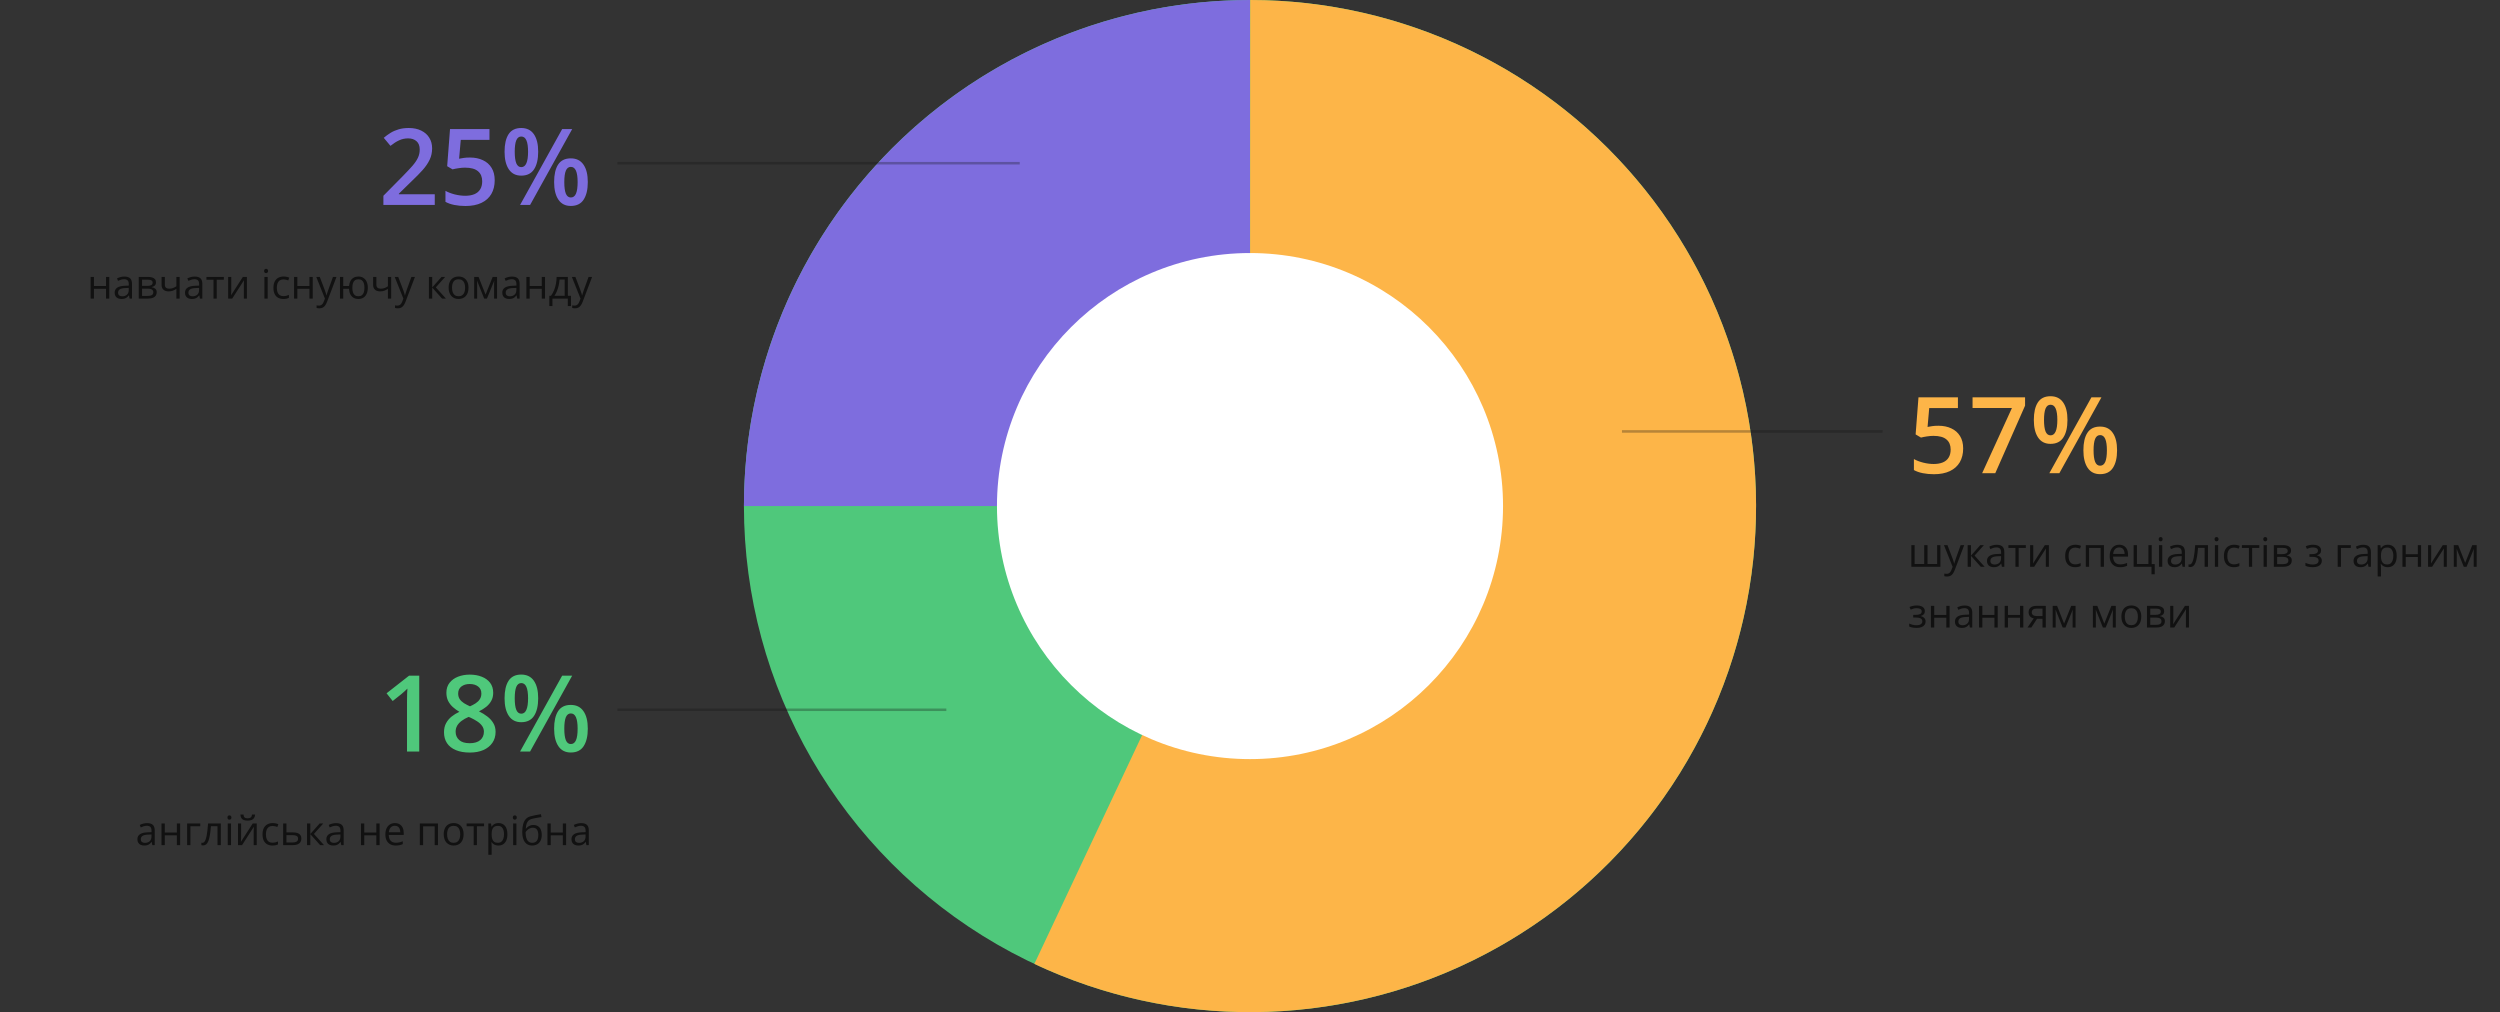 <svg width="988" height="400" viewBox="0 0 988 400" fill="none" xmlns="http://www.w3.org/2000/svg">
<rect x="0" y="0" width="988" height="400" fill="#333333" stroke="none"/>
<path d="M37.125 109.438V113.031H41.898V109.438H43.195V118H41.898V114.133H37.125V118H35.82V109.438H37.125ZM49.148 109.297C50.169 109.297 50.927 109.526 51.422 109.984C51.917 110.443 52.164 111.174 52.164 112.18V118H51.219L50.969 116.734H50.906C50.667 117.047 50.417 117.31 50.156 117.523C49.896 117.732 49.594 117.891 49.25 118C48.911 118.104 48.495 118.156 48 118.156C47.479 118.156 47.016 118.065 46.609 117.883C46.208 117.701 45.891 117.424 45.656 117.055C45.427 116.685 45.312 116.216 45.312 115.648C45.312 114.794 45.651 114.138 46.328 113.68C47.005 113.221 48.036 112.971 49.422 112.93L50.898 112.867V112.344C50.898 111.604 50.74 111.086 50.422 110.789C50.104 110.492 49.656 110.344 49.078 110.344C48.63 110.344 48.203 110.409 47.797 110.539C47.391 110.669 47.005 110.823 46.641 111L46.242 110.016C46.628 109.818 47.07 109.648 47.57 109.508C48.07 109.367 48.596 109.297 49.148 109.297ZM50.883 113.781L49.578 113.836C48.51 113.878 47.758 114.052 47.32 114.359C46.883 114.667 46.664 115.102 46.664 115.664C46.664 116.154 46.812 116.516 47.109 116.75C47.406 116.984 47.8 117.102 48.289 117.102C49.05 117.102 49.672 116.891 50.156 116.469C50.641 116.047 50.883 115.414 50.883 114.57V113.781ZM61.641 111.586C61.641 112.122 61.484 112.542 61.172 112.844C60.859 113.141 60.456 113.341 59.961 113.445V113.508C60.497 113.581 60.958 113.773 61.344 114.086C61.734 114.393 61.93 114.865 61.93 115.5C61.93 115.99 61.812 116.422 61.578 116.797C61.344 117.172 60.977 117.466 60.477 117.68C59.977 117.893 59.325 118 58.523 118H54.836V109.438H58.492C59.107 109.438 59.648 109.508 60.117 109.648C60.591 109.784 60.964 110.008 61.234 110.32C61.505 110.633 61.641 111.055 61.641 111.586ZM60.578 115.5C60.578 114.995 60.385 114.63 60 114.406C59.62 114.182 59.065 114.07 58.336 114.07H56.141V116.945H58.367C59.086 116.945 59.633 116.836 60.008 116.617C60.388 116.393 60.578 116.021 60.578 115.5ZM60.32 111.734C60.32 111.328 60.172 111.026 59.875 110.828C59.578 110.625 59.091 110.523 58.414 110.523H56.141V112.984H58.188C58.891 112.984 59.422 112.883 59.781 112.68C60.141 112.477 60.32 112.161 60.32 111.734ZM65.156 109.438V112.516C65.156 113.052 65.302 113.448 65.594 113.703C65.891 113.958 66.32 114.086 66.883 114.086C67.424 114.086 67.917 114.003 68.359 113.836C68.802 113.669 69.25 113.443 69.703 113.156V109.438H71V118H69.703V114.164C69.224 114.471 68.753 114.714 68.289 114.891C67.826 115.068 67.271 115.156 66.625 115.156C65.745 115.156 65.062 114.927 64.578 114.469C64.099 114.01 63.859 113.391 63.859 112.609V109.438H65.156ZM76.945 109.297C77.966 109.297 78.724 109.526 79.219 109.984C79.713 110.443 79.961 111.174 79.961 112.18V118H79.016L78.766 116.734H78.703C78.463 117.047 78.213 117.31 77.953 117.523C77.693 117.732 77.391 117.891 77.047 118C76.708 118.104 76.292 118.156 75.797 118.156C75.276 118.156 74.812 118.065 74.406 117.883C74.005 117.701 73.688 117.424 73.453 117.055C73.224 116.685 73.109 116.216 73.109 115.648C73.109 114.794 73.448 114.138 74.125 113.68C74.802 113.221 75.833 112.971 77.219 112.93L78.695 112.867V112.344C78.695 111.604 78.537 111.086 78.219 110.789C77.901 110.492 77.453 110.344 76.875 110.344C76.427 110.344 76 110.409 75.594 110.539C75.188 110.669 74.802 110.823 74.438 111L74.039 110.016C74.424 109.818 74.867 109.648 75.367 109.508C75.867 109.367 76.393 109.297 76.945 109.297ZM78.68 113.781L77.375 113.836C76.307 113.878 75.555 114.052 75.117 114.359C74.68 114.667 74.461 115.102 74.461 115.664C74.461 116.154 74.609 116.516 74.906 116.75C75.203 116.984 75.596 117.102 76.086 117.102C76.846 117.102 77.469 116.891 77.953 116.469C78.438 116.047 78.68 115.414 78.68 114.57V113.781ZM88.469 110.539H85.648V118H84.367V110.539H81.586V109.438H88.469V110.539ZM91.398 109.438V114.82C91.398 114.924 91.396 115.06 91.391 115.227C91.385 115.388 91.378 115.562 91.367 115.75C91.357 115.932 91.346 116.109 91.336 116.281C91.331 116.448 91.323 116.586 91.312 116.695L95.984 109.438H97.578V118H96.367V112.75C96.367 112.583 96.37 112.37 96.375 112.109C96.38 111.849 96.388 111.594 96.398 111.344C96.409 111.089 96.417 110.891 96.422 110.75L91.766 118H90.164V109.438H91.398ZM105.789 109.438V118H104.492V109.438H105.789ZM105.156 106.234C105.37 106.234 105.552 106.305 105.703 106.445C105.859 106.581 105.938 106.794 105.938 107.086C105.938 107.372 105.859 107.586 105.703 107.727C105.552 107.867 105.37 107.938 105.156 107.938C104.932 107.938 104.745 107.867 104.594 107.727C104.448 107.586 104.375 107.372 104.375 107.086C104.375 106.794 104.448 106.581 104.594 106.445C104.745 106.305 104.932 106.234 105.156 106.234ZM111.969 118.156C111.198 118.156 110.518 117.997 109.93 117.68C109.341 117.362 108.883 116.878 108.555 116.227C108.227 115.576 108.062 114.755 108.062 113.766C108.062 112.729 108.234 111.883 108.578 111.227C108.927 110.565 109.406 110.076 110.016 109.758C110.625 109.44 111.318 109.281 112.094 109.281C112.521 109.281 112.932 109.326 113.328 109.414C113.729 109.497 114.057 109.604 114.312 109.734L113.922 110.82C113.661 110.716 113.359 110.622 113.016 110.539C112.677 110.456 112.359 110.414 112.062 110.414C111.469 110.414 110.974 110.542 110.578 110.797C110.188 111.052 109.893 111.427 109.695 111.922C109.503 112.417 109.406 113.026 109.406 113.75C109.406 114.443 109.5 115.034 109.688 115.523C109.88 116.013 110.164 116.388 110.539 116.648C110.919 116.904 111.393 117.031 111.961 117.031C112.414 117.031 112.823 116.984 113.188 116.891C113.552 116.792 113.883 116.677 114.18 116.547V117.703C113.893 117.849 113.573 117.961 113.219 118.039C112.87 118.117 112.453 118.156 111.969 118.156ZM117.516 109.438V113.031H122.289V109.438H123.586V118H122.289V114.133H117.516V118H116.211V109.438H117.516ZM124.984 109.438H126.375L128.266 114.406C128.375 114.698 128.477 114.979 128.57 115.25C128.664 115.516 128.747 115.771 128.82 116.016C128.893 116.26 128.951 116.497 128.992 116.727H129.047C129.12 116.466 129.224 116.125 129.359 115.703C129.495 115.276 129.641 114.841 129.797 114.398L131.586 109.438H132.984L129.258 119.258C129.06 119.784 128.828 120.242 128.562 120.633C128.302 121.023 127.984 121.323 127.609 121.531C127.234 121.745 126.781 121.852 126.25 121.852C126.005 121.852 125.789 121.836 125.602 121.805C125.414 121.779 125.253 121.747 125.117 121.711V120.672C125.232 120.698 125.37 120.721 125.531 120.742C125.698 120.763 125.87 120.773 126.047 120.773C126.37 120.773 126.648 120.711 126.883 120.586C127.122 120.466 127.328 120.289 127.5 120.055C127.672 119.82 127.82 119.542 127.945 119.219L128.414 118.016L124.984 109.438ZM145.359 113.703C145.359 114.635 145.208 115.435 144.906 116.102C144.609 116.768 144.182 117.279 143.625 117.633C143.068 117.982 142.401 118.156 141.625 118.156C140.901 118.156 140.268 118 139.727 117.688C139.19 117.375 138.766 116.919 138.453 116.32C138.146 115.721 137.969 114.992 137.922 114.133H135.648V118H134.352V109.438H135.648V113.031H137.938C138.01 112.24 138.203 111.565 138.516 111.008C138.828 110.451 139.25 110.023 139.781 109.727C140.312 109.43 140.938 109.281 141.656 109.281C142.406 109.281 143.057 109.458 143.609 109.812C144.167 110.161 144.596 110.667 144.898 111.328C145.206 111.984 145.359 112.776 145.359 113.703ZM139.25 113.703C139.25 114.422 139.331 115.034 139.492 115.539C139.659 116.039 139.917 116.422 140.266 116.688C140.62 116.948 141.078 117.078 141.641 117.078C142.198 117.078 142.651 116.948 143 116.688C143.354 116.427 143.612 116.047 143.773 115.547C143.94 115.042 144.023 114.427 144.023 113.703C144.023 112.99 143.94 112.385 143.773 111.891C143.607 111.396 143.349 111.021 143 110.766C142.651 110.505 142.198 110.375 141.641 110.375C141.083 110.375 140.628 110.505 140.273 110.766C139.924 111.021 139.667 111.396 139.5 111.891C139.333 112.385 139.25 112.99 139.25 113.703ZM148.75 109.438V112.516C148.75 113.052 148.896 113.448 149.188 113.703C149.484 113.958 149.914 114.086 150.477 114.086C151.018 114.086 151.51 114.003 151.953 113.836C152.396 113.669 152.844 113.443 153.297 113.156V109.438H154.594V118H153.297V114.164C152.818 114.471 152.346 114.714 151.883 114.891C151.419 115.068 150.865 115.156 150.219 115.156C149.339 115.156 148.656 114.927 148.172 114.469C147.693 114.01 147.453 113.391 147.453 112.609V109.438H148.75ZM155.984 109.438H157.375L159.266 114.406C159.375 114.698 159.477 114.979 159.57 115.25C159.664 115.516 159.747 115.771 159.82 116.016C159.893 116.26 159.951 116.497 159.992 116.727H160.047C160.12 116.466 160.224 116.125 160.359 115.703C160.495 115.276 160.641 114.841 160.797 114.398L162.586 109.438H163.984L160.258 119.258C160.06 119.784 159.828 120.242 159.562 120.633C159.302 121.023 158.984 121.323 158.609 121.531C158.234 121.745 157.781 121.852 157.25 121.852C157.005 121.852 156.789 121.836 156.602 121.805C156.414 121.779 156.253 121.747 156.117 121.711V120.672C156.232 120.698 156.37 120.721 156.531 120.742C156.698 120.763 156.87 120.773 157.047 120.773C157.37 120.773 157.648 120.711 157.883 120.586C158.122 120.466 158.328 120.289 158.5 120.055C158.672 119.82 158.82 119.542 158.945 119.219L159.414 118.016L155.984 109.438ZM174.5 109.438H175.93L172.234 113.57L176.227 118H174.703L170.812 113.656V118H169.508V109.438H170.812V113.594L174.5 109.438ZM185.156 113.703C185.156 114.406 185.065 115.034 184.883 115.586C184.701 116.138 184.438 116.604 184.094 116.984C183.75 117.365 183.333 117.656 182.844 117.859C182.359 118.057 181.81 118.156 181.195 118.156C180.622 118.156 180.096 118.057 179.617 117.859C179.143 117.656 178.732 117.365 178.383 116.984C178.039 116.604 177.771 116.138 177.578 115.586C177.391 115.034 177.297 114.406 177.297 113.703C177.297 112.766 177.456 111.969 177.773 111.312C178.091 110.651 178.544 110.148 179.133 109.805C179.727 109.456 180.432 109.281 181.25 109.281C182.031 109.281 182.714 109.456 183.297 109.805C183.885 110.154 184.341 110.659 184.664 111.32C184.992 111.977 185.156 112.771 185.156 113.703ZM178.641 113.703C178.641 114.391 178.732 114.987 178.914 115.492C179.096 115.997 179.378 116.388 179.758 116.664C180.138 116.94 180.628 117.078 181.227 117.078C181.82 117.078 182.307 116.94 182.688 116.664C183.073 116.388 183.357 115.997 183.539 115.492C183.721 114.987 183.812 114.391 183.812 113.703C183.812 113.021 183.721 112.432 183.539 111.938C183.357 111.438 183.076 111.052 182.695 110.781C182.315 110.51 181.823 110.375 181.219 110.375C180.328 110.375 179.674 110.669 179.258 111.258C178.846 111.846 178.641 112.661 178.641 113.703ZM196.438 109.438V118H195.266V112.422C195.266 112.193 195.271 111.961 195.281 111.727C195.297 111.487 195.315 111.247 195.336 111.008H195.289L192.445 118H191.344L188.57 111.008H188.523C188.539 111.247 188.549 111.487 188.555 111.727C188.565 111.961 188.57 112.208 188.57 112.469V118H187.391V109.438H189.133L191.898 116.438L194.703 109.438H196.438ZM202.336 109.297C203.357 109.297 204.115 109.526 204.609 109.984C205.104 110.443 205.352 111.174 205.352 112.18V118H204.406L204.156 116.734H204.094C203.854 117.047 203.604 117.31 203.344 117.523C203.083 117.732 202.781 117.891 202.438 118C202.099 118.104 201.682 118.156 201.188 118.156C200.667 118.156 200.203 118.065 199.797 117.883C199.396 117.701 199.078 117.424 198.844 117.055C198.615 116.685 198.5 116.216 198.5 115.648C198.5 114.794 198.839 114.138 199.516 113.68C200.193 113.221 201.224 112.971 202.609 112.93L204.086 112.867V112.344C204.086 111.604 203.927 111.086 203.609 110.789C203.292 110.492 202.844 110.344 202.266 110.344C201.818 110.344 201.391 110.409 200.984 110.539C200.578 110.669 200.193 110.823 199.828 111L199.43 110.016C199.815 109.818 200.258 109.648 200.758 109.508C201.258 109.367 201.784 109.297 202.336 109.297ZM204.07 113.781L202.766 113.836C201.698 113.878 200.945 114.052 200.508 114.359C200.07 114.667 199.852 115.102 199.852 115.664C199.852 116.154 200 116.516 200.297 116.75C200.594 116.984 200.987 117.102 201.477 117.102C202.237 117.102 202.859 116.891 203.344 116.469C203.828 116.047 204.07 115.414 204.07 114.57V113.781ZM209.328 109.438V113.031H214.102V109.438H215.398V118H214.102V114.133H209.328V118H208.023V109.438H209.328ZM224.422 109.438V116.898H225.648V120.961H224.391V118H218.328V120.961H217.086V116.898H217.758C218.247 116.221 218.654 115.479 218.977 114.672C219.299 113.865 219.544 113.018 219.711 112.133C219.878 111.242 219.966 110.344 219.977 109.438H224.422ZM223.164 110.469H221.133C221.086 111.229 220.974 112.003 220.797 112.789C220.625 113.576 220.396 114.326 220.109 115.039C219.823 115.747 219.49 116.367 219.109 116.898H223.164V110.469ZM226 109.438H227.391L229.281 114.406C229.391 114.698 229.492 114.979 229.586 115.25C229.68 115.516 229.763 115.771 229.836 116.016C229.909 116.26 229.966 116.497 230.008 116.727H230.062C230.135 116.466 230.24 116.125 230.375 115.703C230.51 115.276 230.656 114.841 230.812 114.398L232.602 109.438H234L230.273 119.258C230.076 119.784 229.844 120.242 229.578 120.633C229.318 121.023 229 121.323 228.625 121.531C228.25 121.745 227.797 121.852 227.266 121.852C227.021 121.852 226.805 121.836 226.617 121.805C226.43 121.779 226.268 121.747 226.133 121.711V120.672C226.247 120.698 226.385 120.721 226.547 120.742C226.714 120.763 226.885 120.773 227.062 120.773C227.385 120.773 227.664 120.711 227.898 120.586C228.138 120.466 228.344 120.289 228.516 120.055C228.688 119.82 228.836 119.542 228.961 119.219L229.43 118.016L226 109.438Z" fill="#111111"/>
<path d="M171.82 81H151.518V77.37L159.29 69.495C160.794 67.964 162.031 66.644 163.002 65.537C163.973 64.416 164.69 63.356 165.155 62.358C165.634 61.36 165.873 60.273 165.873 59.098C165.873 57.648 165.456 56.555 164.622 55.816C163.788 55.065 162.688 54.688 161.32 54.688C160.021 54.688 158.818 54.948 157.711 55.468C156.617 55.974 155.482 56.698 154.307 57.642L151.661 54.463C152.495 53.752 153.384 53.102 154.327 52.515C155.284 51.927 156.351 51.462 157.526 51.12C158.702 50.765 160.042 50.587 161.546 50.587C163.446 50.587 165.087 50.929 166.468 51.612C167.849 52.282 168.908 53.219 169.646 54.422C170.398 55.625 170.774 57.026 170.774 58.626C170.774 60.239 170.453 61.73 169.811 63.097C169.168 64.464 168.252 65.817 167.062 67.157C165.873 68.483 164.458 69.926 162.817 71.484L157.629 76.55V76.775H171.82V81ZM185.745 62.256C187.673 62.256 189.368 62.605 190.831 63.302C192.308 63.985 193.456 64.997 194.276 66.337C195.097 67.663 195.507 69.29 195.507 71.218C195.507 73.323 195.062 75.142 194.174 76.673C193.285 78.19 191.979 79.359 190.257 80.18C188.534 81 186.436 81.41 183.961 81.41C182.389 81.41 180.919 81.273 179.552 81C178.198 80.727 177.029 80.316 176.045 79.769V75.422C177.07 75.996 178.301 76.468 179.736 76.837C181.172 77.192 182.546 77.37 183.858 77.37C185.253 77.37 186.449 77.165 187.447 76.755C188.445 76.345 189.211 75.716 189.744 74.868C190.291 74.02 190.564 72.947 190.564 71.648C190.564 69.926 190.011 68.6 188.903 67.67C187.81 66.727 186.094 66.255 183.756 66.255C182.936 66.255 182.061 66.33 181.131 66.481C180.215 66.617 179.449 66.768 178.834 66.932L176.722 65.681L177.85 51.018H193.436V55.263H182.095L181.438 62.727C181.931 62.618 182.519 62.516 183.202 62.42C183.886 62.31 184.733 62.256 185.745 62.256ZM205.986 50.587C208.188 50.587 209.855 51.407 210.99 53.048C212.125 54.675 212.692 56.978 212.692 59.959C212.692 62.926 212.146 65.243 211.052 66.911C209.972 68.579 208.283 69.413 205.986 69.413C203.84 69.413 202.206 68.579 201.085 66.911C199.964 65.243 199.403 62.926 199.403 59.959C199.403 56.978 199.93 54.675 200.982 53.048C202.049 51.407 203.717 50.587 205.986 50.587ZM206.007 53.95C205.118 53.95 204.462 54.449 204.038 55.447C203.628 56.445 203.423 57.956 203.423 59.98C203.423 61.989 203.628 63.507 204.038 64.532C204.462 65.544 205.118 66.05 206.007 66.05C206.909 66.05 207.579 65.544 208.017 64.532C208.468 63.52 208.693 62.003 208.693 59.98C208.693 57.97 208.475 56.466 208.037 55.468C207.6 54.456 206.923 53.95 206.007 53.95ZM226.125 51.018L209.493 81H205.535L222.167 51.018H226.125ZM225.571 62.584C227.772 62.584 229.44 63.404 230.575 65.045C231.724 66.672 232.298 68.976 232.298 71.956C232.298 74.909 231.751 77.22 230.657 78.888C229.577 80.556 227.882 81.39 225.571 81.39C223.425 81.39 221.791 80.556 220.67 78.888C219.549 77.22 218.988 74.909 218.988 71.956C218.988 68.976 219.515 66.672 220.567 65.045C221.634 63.404 223.302 62.584 225.571 62.584ZM225.592 65.947C224.703 65.947 224.047 66.446 223.623 67.444C223.213 68.442 223.008 69.953 223.008 71.977C223.008 73.986 223.213 75.504 223.623 76.529C224.047 77.541 224.703 78.047 225.592 78.047C226.508 78.047 227.185 77.548 227.622 76.55C228.06 75.538 228.278 74.014 228.278 71.977C228.278 69.967 228.06 68.463 227.622 67.465C227.185 66.453 226.508 65.947 225.592 65.947Z" fill="#7E6DDE"/>
<path d="M58.133 325.297C59.154 325.297 59.911 325.526 60.406 325.984C60.901 326.443 61.148 327.174 61.148 328.18V334H60.203L59.953 332.734H59.891C59.651 333.047 59.401 333.31 59.141 333.523C58.88 333.732 58.578 333.891 58.234 334C57.896 334.104 57.479 334.156 56.984 334.156C56.464 334.156 56 334.065 55.594 333.883C55.193 333.701 54.875 333.424 54.641 333.055C54.411 332.685 54.297 332.216 54.297 331.648C54.297 330.794 54.635 330.138 55.312 329.68C55.99 329.221 57.021 328.971 58.406 328.93L59.883 328.867V328.344C59.883 327.604 59.724 327.086 59.406 326.789C59.089 326.492 58.641 326.344 58.062 326.344C57.615 326.344 57.188 326.409 56.781 326.539C56.375 326.669 55.99 326.823 55.625 327L55.227 326.016C55.612 325.818 56.055 325.648 56.555 325.508C57.055 325.367 57.581 325.297 58.133 325.297ZM59.867 329.781L58.562 329.836C57.495 329.878 56.742 330.052 56.305 330.359C55.867 330.667 55.648 331.102 55.648 331.664C55.648 332.154 55.797 332.516 56.094 332.75C56.391 332.984 56.784 333.102 57.273 333.102C58.034 333.102 58.656 332.891 59.141 332.469C59.625 332.047 59.867 331.414 59.867 330.57V329.781ZM65.125 325.438V329.031H69.898V325.438H71.195V334H69.898V330.133H65.125V334H63.82V325.438H65.125ZM79.141 325.438V326.539H75.25V334H73.945V325.438H79.141ZM87.273 334H85.953V326.523H83.352C83.247 327.872 83.115 329.029 82.953 329.992C82.797 330.951 82.599 331.734 82.359 332.344C82.125 332.948 81.838 333.393 81.5 333.68C81.167 333.961 80.768 334.102 80.305 334.102C80.164 334.102 80.031 334.094 79.906 334.078C79.781 334.062 79.674 334.036 79.586 334V333.016C79.654 333.036 79.724 333.052 79.797 333.062C79.875 333.073 79.956 333.078 80.039 333.078C80.273 333.078 80.487 332.982 80.68 332.789C80.878 332.591 81.055 332.294 81.211 331.898C81.372 331.503 81.516 331.003 81.641 330.398C81.766 329.789 81.875 329.073 81.969 328.25C82.068 327.422 82.154 326.484 82.227 325.438H87.273V334ZM91.305 325.438V334H90.008V325.438H91.305ZM90.672 322.234C90.885 322.234 91.068 322.305 91.219 322.445C91.375 322.581 91.453 322.794 91.453 323.086C91.453 323.372 91.375 323.586 91.219 323.727C91.068 323.867 90.885 323.938 90.672 323.938C90.448 323.938 90.26 323.867 90.109 323.727C89.963 323.586 89.891 323.372 89.891 323.086C89.891 322.794 89.963 322.581 90.109 322.445C90.26 322.305 90.448 322.234 90.672 322.234ZM95.289 325.438V330.82C95.289 330.924 95.287 331.06 95.281 331.227C95.276 331.388 95.268 331.562 95.258 331.75C95.247 331.932 95.237 332.109 95.227 332.281C95.221 332.448 95.213 332.586 95.203 332.695L99.875 325.438H101.469V334H100.258V328.75C100.258 328.583 100.26 328.37 100.266 328.109C100.271 327.849 100.279 327.594 100.289 327.344C100.299 327.089 100.307 326.891 100.312 326.75L95.656 334H94.055V325.438H95.289ZM100.828 321.914C100.781 322.44 100.648 322.88 100.43 323.234C100.216 323.589 99.901 323.857 99.484 324.039C99.068 324.216 98.534 324.305 97.883 324.305C97.211 324.305 96.669 324.219 96.258 324.047C95.852 323.87 95.549 323.604 95.352 323.25C95.159 322.896 95.044 322.451 95.008 321.914H96.227C96.284 322.487 96.438 322.878 96.688 323.086C96.938 323.294 97.344 323.398 97.906 323.398C98.406 323.398 98.799 323.289 99.086 323.07C99.372 322.852 99.544 322.466 99.602 321.914H100.828ZM107.656 334.156C106.885 334.156 106.206 333.997 105.617 333.68C105.029 333.362 104.57 332.878 104.242 332.227C103.914 331.576 103.75 330.755 103.75 329.766C103.75 328.729 103.922 327.883 104.266 327.227C104.615 326.565 105.094 326.076 105.703 325.758C106.312 325.44 107.005 325.281 107.781 325.281C108.208 325.281 108.62 325.326 109.016 325.414C109.417 325.497 109.745 325.604 110 325.734L109.609 326.82C109.349 326.716 109.047 326.622 108.703 326.539C108.365 326.456 108.047 326.414 107.75 326.414C107.156 326.414 106.661 326.542 106.266 326.797C105.875 327.052 105.581 327.427 105.383 327.922C105.19 328.417 105.094 329.026 105.094 329.75C105.094 330.443 105.188 331.034 105.375 331.523C105.568 332.013 105.852 332.388 106.227 332.648C106.607 332.904 107.081 333.031 107.648 333.031C108.102 333.031 108.51 332.984 108.875 332.891C109.24 332.792 109.57 332.677 109.867 332.547V333.703C109.581 333.849 109.26 333.961 108.906 334.039C108.557 334.117 108.141 334.156 107.656 334.156ZM113.203 328.969H115.828C116.557 328.969 117.164 329.06 117.648 329.242C118.133 329.424 118.495 329.695 118.734 330.055C118.979 330.414 119.102 330.859 119.102 331.391C119.102 331.922 118.982 332.383 118.742 332.773C118.508 333.164 118.143 333.466 117.648 333.68C117.159 333.893 116.526 334 115.75 334H111.898V325.438H113.203V328.969ZM117.797 331.453C117.797 330.927 117.609 330.562 117.234 330.359C116.865 330.151 116.346 330.047 115.68 330.047H113.203V332.945H115.688C116.312 332.945 116.82 332.831 117.211 332.602C117.602 332.367 117.797 331.984 117.797 331.453ZM126.328 325.438H127.758L124.062 329.57L128.055 334H126.531L122.641 329.656V334H121.336V325.438H122.641V329.594L126.328 325.438ZM132.805 325.297C133.826 325.297 134.583 325.526 135.078 325.984C135.573 326.443 135.82 327.174 135.82 328.18V334H134.875L134.625 332.734H134.562C134.323 333.047 134.073 333.31 133.812 333.523C133.552 333.732 133.25 333.891 132.906 334C132.568 334.104 132.151 334.156 131.656 334.156C131.135 334.156 130.672 334.065 130.266 333.883C129.865 333.701 129.547 333.424 129.312 333.055C129.083 332.685 128.969 332.216 128.969 331.648C128.969 330.794 129.307 330.138 129.984 329.68C130.661 329.221 131.693 328.971 133.078 328.93L134.555 328.867V328.344C134.555 327.604 134.396 327.086 134.078 326.789C133.76 326.492 133.312 326.344 132.734 326.344C132.286 326.344 131.859 326.409 131.453 326.539C131.047 326.669 130.661 326.823 130.297 327L129.898 326.016C130.284 325.818 130.727 325.648 131.227 325.508C131.727 325.367 132.253 325.297 132.805 325.297ZM134.539 329.781L133.234 329.836C132.167 329.878 131.414 330.052 130.977 330.359C130.539 330.667 130.32 331.102 130.32 331.664C130.32 332.154 130.469 332.516 130.766 332.75C131.062 332.984 131.456 333.102 131.945 333.102C132.706 333.102 133.328 332.891 133.812 332.469C134.297 332.047 134.539 331.414 134.539 330.57V329.781ZM143.953 325.438V329.031H148.727V325.438H150.023V334H148.727V330.133H143.953V334H142.648V325.438H143.953ZM156.07 325.281C156.799 325.281 157.424 325.443 157.945 325.766C158.466 326.089 158.865 326.542 159.141 327.125C159.417 327.703 159.555 328.38 159.555 329.156V329.961H153.641C153.656 330.966 153.906 331.732 154.391 332.258C154.875 332.784 155.557 333.047 156.438 333.047C156.979 333.047 157.458 332.997 157.875 332.898C158.292 332.799 158.724 332.654 159.172 332.461V333.602C158.74 333.794 158.31 333.935 157.883 334.023C157.461 334.112 156.961 334.156 156.383 334.156C155.56 334.156 154.841 333.99 154.227 333.656C153.617 333.318 153.143 332.823 152.805 332.172C152.466 331.521 152.297 330.724 152.297 329.781C152.297 328.859 152.451 328.062 152.758 327.391C153.07 326.714 153.508 326.193 154.07 325.828C154.638 325.464 155.305 325.281 156.07 325.281ZM156.055 326.344C155.362 326.344 154.81 326.57 154.398 327.023C153.987 327.477 153.742 328.109 153.664 328.922H158.195C158.19 328.411 158.109 327.964 157.953 327.578C157.802 327.188 157.57 326.885 157.258 326.672C156.945 326.453 156.544 326.344 156.055 326.344ZM173.086 325.438V334H171.781V326.555H167.219V334H165.914V325.438H173.086ZM183.219 329.703C183.219 330.406 183.128 331.034 182.945 331.586C182.763 332.138 182.5 332.604 182.156 332.984C181.812 333.365 181.396 333.656 180.906 333.859C180.422 334.057 179.872 334.156 179.258 334.156C178.685 334.156 178.159 334.057 177.68 333.859C177.206 333.656 176.794 333.365 176.445 332.984C176.102 332.604 175.833 332.138 175.641 331.586C175.453 331.034 175.359 330.406 175.359 329.703C175.359 328.766 175.518 327.969 175.836 327.312C176.154 326.651 176.607 326.148 177.195 325.805C177.789 325.456 178.495 325.281 179.312 325.281C180.094 325.281 180.776 325.456 181.359 325.805C181.948 326.154 182.404 326.659 182.727 327.32C183.055 327.977 183.219 328.771 183.219 329.703ZM176.703 329.703C176.703 330.391 176.794 330.987 176.977 331.492C177.159 331.997 177.44 332.388 177.82 332.664C178.201 332.94 178.69 333.078 179.289 333.078C179.883 333.078 180.37 332.94 180.75 332.664C181.135 332.388 181.419 331.997 181.602 331.492C181.784 330.987 181.875 330.391 181.875 329.703C181.875 329.021 181.784 328.432 181.602 327.938C181.419 327.438 181.138 327.052 180.758 326.781C180.378 326.51 179.885 326.375 179.281 326.375C178.391 326.375 177.737 326.669 177.32 327.258C176.909 327.846 176.703 328.661 176.703 329.703ZM191.297 326.539H188.477V334H187.195V326.539H184.414V325.438H191.297V326.539ZM197.016 325.281C198.083 325.281 198.935 325.648 199.57 326.383C200.206 327.117 200.523 328.221 200.523 329.695C200.523 330.669 200.378 331.487 200.086 332.148C199.794 332.81 199.383 333.31 198.852 333.648C198.326 333.987 197.703 334.156 196.984 334.156C196.531 334.156 196.133 334.096 195.789 333.977C195.445 333.857 195.151 333.695 194.906 333.492C194.661 333.289 194.458 333.068 194.297 332.828H194.203C194.219 333.031 194.237 333.276 194.258 333.562C194.284 333.849 194.297 334.099 194.297 334.312V337.828H192.992V325.438H194.062L194.234 326.703H194.297C194.464 326.443 194.667 326.206 194.906 325.992C195.146 325.773 195.438 325.602 195.781 325.477C196.13 325.346 196.542 325.281 197.016 325.281ZM196.789 326.375C196.195 326.375 195.716 326.49 195.352 326.719C194.992 326.948 194.729 327.292 194.562 327.75C194.396 328.203 194.307 328.773 194.297 329.461V329.711C194.297 330.435 194.375 331.047 194.531 331.547C194.693 332.047 194.956 332.427 195.32 332.688C195.69 332.948 196.185 333.078 196.805 333.078C197.336 333.078 197.779 332.935 198.133 332.648C198.487 332.362 198.75 331.964 198.922 331.453C199.099 330.938 199.188 330.346 199.188 329.68C199.188 328.669 198.99 327.867 198.594 327.273C198.203 326.674 197.602 326.375 196.789 326.375ZM204.086 325.438V334H202.789V325.438H204.086ZM203.453 322.234C203.667 322.234 203.849 322.305 204 322.445C204.156 322.581 204.234 322.794 204.234 323.086C204.234 323.372 204.156 323.586 204 323.727C203.849 323.867 203.667 323.938 203.453 323.938C203.229 323.938 203.042 323.867 202.891 323.727C202.745 323.586 202.672 323.372 202.672 323.086C202.672 322.794 202.745 322.581 202.891 322.445C203.042 322.305 203.229 322.234 203.453 322.234ZM206.391 328.859C206.391 327.641 206.508 326.602 206.742 325.742C206.977 324.878 207.339 324.185 207.828 323.664C208.323 323.138 208.958 322.779 209.734 322.586C210.401 322.404 211.078 322.247 211.766 322.117C212.453 321.982 213.122 321.865 213.773 321.766L214 322.906C213.672 322.953 213.328 323.008 212.969 323.07C212.609 323.128 212.25 323.19 211.891 323.258C211.531 323.32 211.193 323.388 210.875 323.461C210.557 323.529 210.276 323.599 210.031 323.672C209.589 323.792 209.206 324 208.883 324.297C208.565 324.594 208.312 325.003 208.125 325.523C207.943 326.044 207.833 326.701 207.797 327.492H207.891C208.047 327.263 208.26 327.036 208.531 326.812C208.802 326.589 209.125 326.404 209.5 326.258C209.875 326.107 210.297 326.031 210.766 326.031C211.505 326.031 212.122 326.193 212.617 326.516C213.112 326.833 213.484 327.281 213.734 327.859C213.984 328.438 214.109 329.115 214.109 329.891C214.109 330.823 213.948 331.607 213.625 332.242C213.307 332.878 212.859 333.357 212.281 333.68C211.703 333.997 211.023 334.156 210.242 334.156C209.638 334.156 209.096 334.039 208.617 333.805C208.143 333.57 207.74 333.227 207.406 332.773C207.078 332.32 206.826 331.766 206.648 331.109C206.477 330.453 206.391 329.703 206.391 328.859ZM210.344 333.078C210.839 333.078 211.263 332.974 211.617 332.766C211.977 332.557 212.253 332.229 212.445 331.781C212.643 331.328 212.742 330.74 212.742 330.016C212.742 329.109 212.568 328.401 212.219 327.891C211.875 327.375 211.323 327.117 210.562 327.117C210.089 327.117 209.659 327.219 209.273 327.422C208.888 327.62 208.562 327.857 208.297 328.133C208.031 328.409 207.839 328.656 207.719 328.875C207.719 329.406 207.758 329.922 207.836 330.422C207.914 330.922 208.049 331.372 208.242 331.773C208.435 332.174 208.701 332.492 209.039 332.727C209.383 332.961 209.818 333.078 210.344 333.078ZM217.656 325.438V329.031H222.43V325.438H223.727V334H222.43V330.133H217.656V334H216.352V325.438H217.656ZM229.68 325.297C230.701 325.297 231.458 325.526 231.953 325.984C232.448 326.443 232.695 327.174 232.695 328.18V334H231.75L231.5 332.734H231.438C231.198 333.047 230.948 333.31 230.688 333.523C230.427 333.732 230.125 333.891 229.781 334C229.443 334.104 229.026 334.156 228.531 334.156C228.01 334.156 227.547 334.065 227.141 333.883C226.74 333.701 226.422 333.424 226.188 333.055C225.958 332.685 225.844 332.216 225.844 331.648C225.844 330.794 226.182 330.138 226.859 329.68C227.536 329.221 228.568 328.971 229.953 328.93L231.43 328.867V328.344C231.43 327.604 231.271 327.086 230.953 326.789C230.635 326.492 230.188 326.344 229.609 326.344C229.161 326.344 228.734 326.409 228.328 326.539C227.922 326.669 227.536 326.823 227.172 327L226.773 326.016C227.159 325.818 227.602 325.648 228.102 325.508C228.602 325.367 229.128 325.297 229.68 325.297ZM231.414 329.781L230.109 329.836C229.042 329.878 228.289 330.052 227.852 330.359C227.414 330.667 227.195 331.102 227.195 331.664C227.195 332.154 227.344 332.516 227.641 332.75C227.938 332.984 228.331 333.102 228.82 333.102C229.581 333.102 230.203 332.891 230.688 332.469C231.172 332.047 231.414 331.414 231.414 330.57V329.781Z" fill="#111111"/>
<path d="M165.688 297H160.849V277.702C160.849 277.06 160.855 276.417 160.869 275.774C160.883 275.132 160.896 274.503 160.91 273.888C160.938 273.272 160.972 272.685 161.013 272.124C160.726 272.438 160.37 272.78 159.946 273.149C159.536 273.519 159.099 273.901 158.634 274.298L155.188 277.046L152.769 273.99L161.669 267.018H165.688V297ZM185.663 266.607C187.399 266.607 188.965 266.881 190.359 267.428C191.754 267.961 192.861 268.761 193.682 269.827C194.502 270.894 194.912 272.213 194.912 273.785C194.912 275.002 194.659 276.062 194.153 276.964C193.661 277.866 192.991 278.659 192.144 279.343C191.296 280.013 190.346 280.607 189.293 281.127C190.469 281.701 191.549 282.364 192.533 283.116C193.531 283.854 194.331 284.723 194.933 285.721C195.548 286.719 195.855 287.888 195.855 289.228C195.855 290.909 195.425 292.365 194.563 293.596C193.716 294.812 192.533 295.756 191.016 296.426C189.498 297.082 187.728 297.41 185.704 297.41C183.53 297.41 181.678 297.089 180.146 296.446C178.615 295.804 177.453 294.888 176.66 293.698C175.867 292.495 175.471 291.06 175.471 289.392C175.471 288.011 175.744 286.814 176.291 285.803C176.838 284.791 177.569 283.916 178.485 283.178C179.415 282.439 180.434 281.817 181.541 281.312C180.598 280.751 179.736 280.122 178.957 279.425C178.178 278.714 177.556 277.9 177.091 276.984C176.64 276.055 176.414 274.981 176.414 273.765C176.414 272.206 176.831 270.9 177.665 269.848C178.499 268.781 179.613 267.975 181.008 267.428C182.416 266.881 183.968 266.607 185.663 266.607ZM180.064 289.207C180.064 290.52 180.529 291.6 181.459 292.447C182.389 293.295 183.776 293.719 185.622 293.719C187.454 293.719 188.849 293.302 189.806 292.468C190.763 291.634 191.241 290.533 191.241 289.166C191.241 288.291 190.995 287.519 190.503 286.849C190.024 286.179 189.375 285.584 188.555 285.064C187.748 284.531 186.853 284.039 185.868 283.588L185.212 283.321C184.146 283.772 183.229 284.285 182.464 284.859C181.698 285.42 181.104 286.056 180.68 286.767C180.27 287.478 180.064 288.291 180.064 289.207ZM185.622 270.319C184.296 270.319 183.202 270.647 182.341 271.304C181.493 271.946 181.069 272.876 181.069 274.093C181.069 274.954 181.274 275.692 181.685 276.308C182.108 276.923 182.676 277.456 183.387 277.907C184.098 278.345 184.884 278.755 185.745 279.138C186.579 278.769 187.331 278.365 188.001 277.928C188.685 277.477 189.225 276.943 189.621 276.328C190.031 275.699 190.236 274.947 190.236 274.072C190.236 272.869 189.806 271.946 188.944 271.304C188.097 270.647 186.989 270.319 185.622 270.319ZM205.986 266.587C208.188 266.587 209.855 267.407 210.99 269.048C212.125 270.675 212.692 272.979 212.692 275.959C212.692 278.926 212.146 281.243 211.052 282.911C209.972 284.579 208.283 285.413 205.986 285.413C203.84 285.413 202.206 284.579 201.085 282.911C199.964 281.243 199.403 278.926 199.403 275.959C199.403 272.979 199.93 270.675 200.982 269.048C202.049 267.407 203.717 266.587 205.986 266.587ZM206.007 269.95C205.118 269.95 204.462 270.449 204.038 271.447C203.628 272.445 203.423 273.956 203.423 275.979C203.423 277.989 203.628 279.507 204.038 280.532C204.462 281.544 205.118 282.05 206.007 282.05C206.909 282.05 207.579 281.544 208.017 280.532C208.468 279.521 208.693 278.003 208.693 275.979C208.693 273.97 208.475 272.466 208.037 271.468C207.6 270.456 206.923 269.95 206.007 269.95ZM226.125 267.018L209.493 297H205.535L222.167 267.018H226.125ZM225.571 278.584C227.772 278.584 229.44 279.404 230.575 281.045C231.724 282.672 232.298 284.976 232.298 287.956C232.298 290.909 231.751 293.22 230.657 294.888C229.577 296.556 227.882 297.39 225.571 297.39C223.425 297.39 221.791 296.556 220.67 294.888C219.549 293.22 218.988 290.909 218.988 287.956C218.988 284.976 219.515 282.672 220.567 281.045C221.634 279.404 223.302 278.584 225.571 278.584ZM225.592 281.947C224.703 281.947 224.047 282.446 223.623 283.444C223.213 284.442 223.008 285.953 223.008 287.977C223.008 289.986 223.213 291.504 223.623 292.529C224.047 293.541 224.703 294.047 225.592 294.047C226.508 294.047 227.185 293.548 227.622 292.55C228.06 291.538 228.278 290.014 228.278 287.977C228.278 285.967 228.06 284.463 227.622 283.465C227.185 282.453 226.508 281.947 225.592 281.947Z" fill="#4FC87B"/>
<circle cx="494" cy="200" r="200" fill="#4FC87B"/>
<path d="M408.775 380.933C435.888 393.704 465.525 400.218 495.494 399.994C525.464 399.771 555 392.814 581.919 379.639C608.838 366.464 632.452 347.408 651.016 323.879C669.579 300.35 682.618 272.949 689.167 243.703C695.716 214.457 695.608 184.113 688.852 154.914C682.096 125.715 668.864 98.408 650.134 75.011C631.404 51.614 607.656 32.726 580.644 19.742C553.632 6.758 524.047 0.011 494.077 -8.74563e-06L494 200L408.775 380.933Z" fill="#FDB548"/>
<path d="M494 -8.74228e-06C467.736 -7.59423e-06 441.728 5.173 417.463 15.224C393.198 25.275 371.15 40.007 352.579 58.579C334.007 77.15 319.275 99.198 309.224 123.463C299.173 147.728 294 173.736 294 200L494 200L494 -8.74228e-06Z" fill="#7E6DDE"/>
<circle cx="494" cy="200" r="100" fill="white"/>
<line x1="244" y1="64.5" x2="403" y2="64.5" stroke="#111111" stroke-opacity="0.3"/>
<line x1="244" y1="280.5" x2="374" y2="280.5" stroke="#111111" stroke-opacity="0.3"/>
<path d="M766.852 215.438V224H755.367V215.438H756.664V222.898H760.453V215.438H761.758V222.898H765.555V215.438H766.852ZM768.25 215.438H769.641L771.531 220.406C771.641 220.698 771.742 220.979 771.836 221.25C771.93 221.516 772.013 221.771 772.086 222.016C772.159 222.26 772.216 222.497 772.258 222.727H772.312C772.385 222.466 772.49 222.125 772.625 221.703C772.76 221.276 772.906 220.841 773.062 220.398L774.852 215.438H776.25L772.523 225.258C772.326 225.784 772.094 226.242 771.828 226.633C771.568 227.023 771.25 227.323 770.875 227.531C770.5 227.745 770.047 227.852 769.516 227.852C769.271 227.852 769.055 227.836 768.867 227.805C768.68 227.779 768.518 227.747 768.383 227.711V226.672C768.497 226.698 768.635 226.721 768.797 226.742C768.964 226.763 769.135 226.773 769.312 226.773C769.635 226.773 769.914 226.711 770.148 226.586C770.388 226.466 770.594 226.289 770.766 226.055C770.938 225.82 771.086 225.542 771.211 225.219L771.68 224.016L768.25 215.438ZM782.609 215.438H784.039L780.344 219.57L784.336 224H782.812L778.922 219.656V224H777.617V215.438H778.922V219.594L782.609 215.438ZM789.086 215.297C790.107 215.297 790.865 215.526 791.359 215.984C791.854 216.443 792.102 217.174 792.102 218.18V224H791.156L790.906 222.734H790.844C790.604 223.047 790.354 223.31 790.094 223.523C789.833 223.732 789.531 223.891 789.188 224C788.849 224.104 788.432 224.156 787.938 224.156C787.417 224.156 786.953 224.065 786.547 223.883C786.146 223.701 785.828 223.424 785.594 223.055C785.365 222.685 785.25 222.216 785.25 221.648C785.25 220.794 785.589 220.138 786.266 219.68C786.943 219.221 787.974 218.971 789.359 218.93L790.836 218.867V218.344C790.836 217.604 790.677 217.086 790.359 216.789C790.042 216.492 789.594 216.344 789.016 216.344C788.568 216.344 788.141 216.409 787.734 216.539C787.328 216.669 786.943 216.823 786.578 217L786.18 216.016C786.565 215.818 787.008 215.648 787.508 215.508C788.008 215.367 788.534 215.297 789.086 215.297ZM790.82 219.781L789.516 219.836C788.448 219.878 787.695 220.052 787.258 220.359C786.82 220.667 786.602 221.102 786.602 221.664C786.602 222.154 786.75 222.516 787.047 222.75C787.344 222.984 787.737 223.102 788.227 223.102C788.987 223.102 789.609 222.891 790.094 222.469C790.578 222.047 790.82 221.414 790.82 220.57V219.781ZM800.609 216.539H797.789V224H796.508V216.539H793.727V215.438H800.609V216.539ZM803.539 215.438V220.82C803.539 220.924 803.536 221.06 803.531 221.227C803.526 221.388 803.518 221.562 803.508 221.75C803.497 221.932 803.487 222.109 803.477 222.281C803.471 222.448 803.464 222.586 803.453 222.695L808.125 215.438H809.719V224H808.508V218.75C808.508 218.583 808.51 218.37 808.516 218.109C808.521 217.849 808.529 217.594 808.539 217.344C808.549 217.089 808.557 216.891 808.562 216.75L803.906 224H802.305V215.438H803.539ZM820.062 224.156C819.292 224.156 818.612 223.997 818.023 223.68C817.435 223.362 816.977 222.878 816.648 222.227C816.32 221.576 816.156 220.755 816.156 219.766C816.156 218.729 816.328 217.883 816.672 217.227C817.021 216.565 817.5 216.076 818.109 215.758C818.719 215.44 819.411 215.281 820.188 215.281C820.615 215.281 821.026 215.326 821.422 215.414C821.823 215.497 822.151 215.604 822.406 215.734L822.016 216.82C821.755 216.716 821.453 216.622 821.109 216.539C820.771 216.456 820.453 216.414 820.156 216.414C819.562 216.414 819.068 216.542 818.672 216.797C818.281 217.052 817.987 217.427 817.789 217.922C817.596 218.417 817.5 219.026 817.5 219.75C817.5 220.443 817.594 221.034 817.781 221.523C817.974 222.013 818.258 222.388 818.633 222.648C819.013 222.904 819.487 223.031 820.055 223.031C820.508 223.031 820.917 222.984 821.281 222.891C821.646 222.792 821.977 222.677 822.273 222.547V223.703C821.987 223.849 821.667 223.961 821.312 224.039C820.964 224.117 820.547 224.156 820.062 224.156ZM831.477 215.438V224H830.172V216.555H825.609V224H824.305V215.438H831.477ZM837.523 215.281C838.253 215.281 838.878 215.443 839.398 215.766C839.919 216.089 840.318 216.542 840.594 217.125C840.87 217.703 841.008 218.38 841.008 219.156V219.961H835.094C835.109 220.966 835.359 221.732 835.844 222.258C836.328 222.784 837.01 223.047 837.891 223.047C838.432 223.047 838.911 222.997 839.328 222.898C839.745 222.799 840.177 222.654 840.625 222.461V223.602C840.193 223.794 839.763 223.935 839.336 224.023C838.914 224.112 838.414 224.156 837.836 224.156C837.013 224.156 836.294 223.99 835.68 223.656C835.07 223.318 834.596 222.823 834.258 222.172C833.919 221.521 833.75 220.724 833.75 219.781C833.75 218.859 833.904 218.062 834.211 217.391C834.523 216.714 834.961 216.193 835.523 215.828C836.091 215.464 836.758 215.281 837.523 215.281ZM837.508 216.344C836.815 216.344 836.263 216.57 835.852 217.023C835.44 217.477 835.195 218.109 835.117 218.922H839.648C839.643 218.411 839.562 217.964 839.406 217.578C839.255 217.188 839.023 216.885 838.711 216.672C838.398 216.453 837.997 216.344 837.508 216.344ZM851.547 226.961H850.281V224H843.211V215.438H844.516V222.898H849.055V215.438H850.352V222.914H851.547V226.961ZM854.523 215.438V224H853.227V215.438H854.523ZM853.891 212.234C854.104 212.234 854.286 212.305 854.438 212.445C854.594 212.581 854.672 212.794 854.672 213.086C854.672 213.372 854.594 213.586 854.438 213.727C854.286 213.867 854.104 213.938 853.891 213.938C853.667 213.938 853.479 213.867 853.328 213.727C853.182 213.586 853.109 213.372 853.109 213.086C853.109 212.794 853.182 212.581 853.328 212.445C853.479 212.305 853.667 212.234 853.891 212.234ZM860.477 215.297C861.497 215.297 862.255 215.526 862.75 215.984C863.245 216.443 863.492 217.174 863.492 218.18V224H862.547L862.297 222.734H862.234C861.995 223.047 861.745 223.31 861.484 223.523C861.224 223.732 860.922 223.891 860.578 224C860.24 224.104 859.823 224.156 859.328 224.156C858.807 224.156 858.344 224.065 857.938 223.883C857.536 223.701 857.219 223.424 856.984 223.055C856.755 222.685 856.641 222.216 856.641 221.648C856.641 220.794 856.979 220.138 857.656 219.68C858.333 219.221 859.365 218.971 860.75 218.93L862.227 218.867V218.344C862.227 217.604 862.068 217.086 861.75 216.789C861.432 216.492 860.984 216.344 860.406 216.344C859.958 216.344 859.531 216.409 859.125 216.539C858.719 216.669 858.333 216.823 857.969 217L857.57 216.016C857.956 215.818 858.398 215.648 858.898 215.508C859.398 215.367 859.924 215.297 860.477 215.297ZM862.211 219.781L860.906 219.836C859.839 219.878 859.086 220.052 858.648 220.359C858.211 220.667 857.992 221.102 857.992 221.664C857.992 222.154 858.141 222.516 858.438 222.75C858.734 222.984 859.128 223.102 859.617 223.102C860.378 223.102 861 222.891 861.484 222.469C861.969 222.047 862.211 221.414 862.211 220.57V219.781ZM872.586 224H871.266V216.523H868.664C868.56 217.872 868.427 219.029 868.266 219.992C868.109 220.951 867.911 221.734 867.672 222.344C867.438 222.948 867.151 223.393 866.812 223.68C866.479 223.961 866.081 224.102 865.617 224.102C865.477 224.102 865.344 224.094 865.219 224.078C865.094 224.062 864.987 224.036 864.898 224V223.016C864.966 223.036 865.036 223.052 865.109 223.062C865.188 223.073 865.268 223.078 865.352 223.078C865.586 223.078 865.799 222.982 865.992 222.789C866.19 222.591 866.367 222.294 866.523 221.898C866.685 221.503 866.828 221.003 866.953 220.398C867.078 219.789 867.188 219.073 867.281 218.25C867.38 217.422 867.466 216.484 867.539 215.438H872.586V224ZM876.617 215.438V224H875.32V215.438H876.617ZM875.984 212.234C876.198 212.234 876.38 212.305 876.531 212.445C876.688 212.581 876.766 212.794 876.766 213.086C876.766 213.372 876.688 213.586 876.531 213.727C876.38 213.867 876.198 213.938 875.984 213.938C875.76 213.938 875.573 213.867 875.422 213.727C875.276 213.586 875.203 213.372 875.203 213.086C875.203 212.794 875.276 212.581 875.422 212.445C875.573 212.305 875.76 212.234 875.984 212.234ZM882.797 224.156C882.026 224.156 881.346 223.997 880.758 223.68C880.169 223.362 879.711 222.878 879.383 222.227C879.055 221.576 878.891 220.755 878.891 219.766C878.891 218.729 879.062 217.883 879.406 217.227C879.755 216.565 880.234 216.076 880.844 215.758C881.453 215.44 882.146 215.281 882.922 215.281C883.349 215.281 883.76 215.326 884.156 215.414C884.557 215.497 884.885 215.604 885.141 215.734L884.75 216.82C884.49 216.716 884.188 216.622 883.844 216.539C883.505 216.456 883.188 216.414 882.891 216.414C882.297 216.414 881.802 216.542 881.406 216.797C881.016 217.052 880.721 217.427 880.523 217.922C880.331 218.417 880.234 219.026 880.234 219.75C880.234 220.443 880.328 221.034 880.516 221.523C880.708 222.013 880.992 222.388 881.367 222.648C881.747 222.904 882.221 223.031 882.789 223.031C883.242 223.031 883.651 222.984 884.016 222.891C884.38 222.792 884.711 222.677 885.008 222.547V223.703C884.721 223.849 884.401 223.961 884.047 224.039C883.698 224.117 883.281 224.156 882.797 224.156ZM892.875 216.539H890.055V224H888.773V216.539H885.992V215.438H892.875V216.539ZM895.867 215.438V224H894.57V215.438H895.867ZM895.234 212.234C895.448 212.234 895.63 212.305 895.781 212.445C895.938 212.581 896.016 212.794 896.016 213.086C896.016 213.372 895.938 213.586 895.781 213.727C895.63 213.867 895.448 213.938 895.234 213.938C895.01 213.938 894.823 213.867 894.672 213.727C894.526 213.586 894.453 213.372 894.453 213.086C894.453 212.794 894.526 212.581 894.672 212.445C894.823 212.305 895.01 212.234 895.234 212.234ZM905.422 217.586C905.422 218.122 905.266 218.542 904.953 218.844C904.641 219.141 904.237 219.341 903.742 219.445V219.508C904.279 219.581 904.74 219.773 905.125 220.086C905.516 220.393 905.711 220.865 905.711 221.5C905.711 221.99 905.594 222.422 905.359 222.797C905.125 223.172 904.758 223.466 904.258 223.68C903.758 223.893 903.107 224 902.305 224H898.617V215.438H902.273C902.888 215.438 903.43 215.508 903.898 215.648C904.372 215.784 904.745 216.008 905.016 216.32C905.286 216.633 905.422 217.055 905.422 217.586ZM904.359 221.5C904.359 220.995 904.167 220.63 903.781 220.406C903.401 220.182 902.846 220.07 902.117 220.07H899.922V222.945H902.148C902.867 222.945 903.414 222.836 903.789 222.617C904.169 222.393 904.359 222.021 904.359 221.5ZM904.102 217.734C904.102 217.328 903.953 217.026 903.656 216.828C903.359 216.625 902.872 216.523 902.195 216.523H899.922V218.984H901.969C902.672 218.984 903.203 218.883 903.562 218.68C903.922 218.477 904.102 218.161 904.102 217.734ZM914.164 215.281C914.805 215.281 915.359 215.37 915.828 215.547C916.297 215.719 916.659 215.971 916.914 216.305C917.169 216.638 917.297 217.044 917.297 217.523C917.297 218.039 917.156 218.451 916.875 218.758C916.594 219.065 916.206 219.286 915.711 219.422V219.484C916.06 219.578 916.375 219.714 916.656 219.891C916.943 220.062 917.169 220.292 917.336 220.578C917.508 220.859 917.594 221.211 917.594 221.633C917.594 222.112 917.464 222.544 917.203 222.93C916.943 223.31 916.547 223.609 916.016 223.828C915.484 224.047 914.812 224.156 914 224.156C913.599 224.156 913.219 224.133 912.859 224.086C912.5 224.044 912.174 223.982 911.883 223.898C911.591 223.815 911.336 223.716 911.117 223.602V222.422C911.482 222.599 911.909 222.755 912.398 222.891C912.888 223.026 913.417 223.094 913.984 223.094C914.422 223.094 914.815 223.044 915.164 222.945C915.513 222.841 915.789 222.677 915.992 222.453C916.201 222.224 916.305 221.924 916.305 221.555C916.305 221.216 916.214 220.938 916.031 220.719C915.849 220.495 915.576 220.331 915.211 220.227C914.852 220.117 914.396 220.062 913.844 220.062H912.695V219H913.641C914.375 219 914.961 218.896 915.398 218.688C915.836 218.479 916.055 218.128 916.055 217.633C916.055 217.206 915.885 216.888 915.547 216.68C915.208 216.466 914.724 216.359 914.094 216.359C913.625 216.359 913.211 216.409 912.852 216.508C912.492 216.602 912.104 216.737 911.688 216.914L911.227 215.875C911.674 215.677 912.143 215.529 912.633 215.43C913.122 215.331 913.633 215.281 914.164 215.281ZM929.047 215.438V216.539H925.156V224H923.852V215.438H929.047ZM933.961 215.297C934.982 215.297 935.74 215.526 936.234 215.984C936.729 216.443 936.977 217.174 936.977 218.18V224H936.031L935.781 222.734H935.719C935.479 223.047 935.229 223.31 934.969 223.523C934.708 223.732 934.406 223.891 934.062 224C933.724 224.104 933.307 224.156 932.812 224.156C932.292 224.156 931.828 224.065 931.422 223.883C931.021 223.701 930.703 223.424 930.469 223.055C930.24 222.685 930.125 222.216 930.125 221.648C930.125 220.794 930.464 220.138 931.141 219.68C931.818 219.221 932.849 218.971 934.234 218.93L935.711 218.867V218.344C935.711 217.604 935.552 217.086 935.234 216.789C934.917 216.492 934.469 216.344 933.891 216.344C933.443 216.344 933.016 216.409 932.609 216.539C932.203 216.669 931.818 216.823 931.453 217L931.055 216.016C931.44 215.818 931.883 215.648 932.383 215.508C932.883 215.367 933.409 215.297 933.961 215.297ZM935.695 219.781L934.391 219.836C933.323 219.878 932.57 220.052 932.133 220.359C931.695 220.667 931.477 221.102 931.477 221.664C931.477 222.154 931.625 222.516 931.922 222.75C932.219 222.984 932.612 223.102 933.102 223.102C933.862 223.102 934.484 222.891 934.969 222.469C935.453 222.047 935.695 221.414 935.695 220.57V219.781ZM943.672 215.281C944.74 215.281 945.591 215.648 946.227 216.383C946.862 217.117 947.18 218.221 947.18 219.695C947.18 220.669 947.034 221.487 946.742 222.148C946.451 222.81 946.039 223.31 945.508 223.648C944.982 223.987 944.359 224.156 943.641 224.156C943.188 224.156 942.789 224.096 942.445 223.977C942.102 223.857 941.807 223.695 941.562 223.492C941.318 223.289 941.115 223.068 940.953 222.828H940.859C940.875 223.031 940.893 223.276 940.914 223.562C940.94 223.849 940.953 224.099 940.953 224.312V227.828H939.648V215.438H940.719L940.891 216.703H940.953C941.12 216.443 941.323 216.206 941.562 215.992C941.802 215.773 942.094 215.602 942.438 215.477C942.786 215.346 943.198 215.281 943.672 215.281ZM943.445 216.375C942.852 216.375 942.372 216.49 942.008 216.719C941.648 216.948 941.385 217.292 941.219 217.75C941.052 218.203 940.964 218.773 940.953 219.461V219.711C940.953 220.435 941.031 221.047 941.188 221.547C941.349 222.047 941.612 222.427 941.977 222.688C942.346 222.948 942.841 223.078 943.461 223.078C943.992 223.078 944.435 222.935 944.789 222.648C945.143 222.362 945.406 221.964 945.578 221.453C945.755 220.938 945.844 220.346 945.844 219.68C945.844 218.669 945.646 217.867 945.25 217.273C944.859 216.674 944.258 216.375 943.445 216.375ZM950.75 215.438V219.031H955.523V215.438H956.82V224H955.523V220.133H950.75V224H949.445V215.438H950.75ZM960.805 215.438V220.82C960.805 220.924 960.802 221.06 960.797 221.227C960.792 221.388 960.784 221.562 960.773 221.75C960.763 221.932 960.753 222.109 960.742 222.281C960.737 222.448 960.729 222.586 960.719 222.695L965.391 215.438H966.984V224H965.773V218.75C965.773 218.583 965.776 218.37 965.781 218.109C965.786 217.849 965.794 217.594 965.805 217.344C965.815 217.089 965.823 216.891 965.828 216.75L961.172 224H959.57V215.438H960.805ZM978.781 215.438V224H977.609V218.422C977.609 218.193 977.615 217.961 977.625 217.727C977.641 217.487 977.659 217.247 977.68 217.008H977.633L974.789 224H973.688L970.914 217.008H970.867C970.883 217.247 970.893 217.487 970.898 217.727C970.909 217.961 970.914 218.208 970.914 218.469V224H969.734V215.438H971.477L974.242 222.438L977.047 215.438H978.781ZM757.57 239.281C758.211 239.281 758.766 239.37 759.234 239.547C759.703 239.719 760.065 239.971 760.32 240.305C760.576 240.638 760.703 241.044 760.703 241.523C760.703 242.039 760.562 242.451 760.281 242.758C760 243.065 759.612 243.286 759.117 243.422V243.484C759.466 243.578 759.781 243.714 760.062 243.891C760.349 244.062 760.576 244.292 760.742 244.578C760.914 244.859 761 245.211 761 245.633C761 246.112 760.87 246.544 760.609 246.93C760.349 247.31 759.953 247.609 759.422 247.828C758.891 248.047 758.219 248.156 757.406 248.156C757.005 248.156 756.625 248.133 756.266 248.086C755.906 248.044 755.581 247.982 755.289 247.898C754.997 247.815 754.742 247.716 754.523 247.602V246.422C754.888 246.599 755.315 246.755 755.805 246.891C756.294 247.026 756.823 247.094 757.391 247.094C757.828 247.094 758.221 247.044 758.57 246.945C758.919 246.841 759.195 246.677 759.398 246.453C759.607 246.224 759.711 245.924 759.711 245.555C759.711 245.216 759.62 244.938 759.438 244.719C759.255 244.495 758.982 244.331 758.617 244.227C758.258 244.117 757.802 244.062 757.25 244.062H756.102V243H757.047C757.781 243 758.367 242.896 758.805 242.688C759.242 242.479 759.461 242.128 759.461 241.633C759.461 241.206 759.292 240.888 758.953 240.68C758.615 240.466 758.13 240.359 757.5 240.359C757.031 240.359 756.617 240.409 756.258 240.508C755.898 240.602 755.51 240.737 755.094 240.914L754.633 239.875C755.081 239.677 755.549 239.529 756.039 239.43C756.529 239.331 757.039 239.281 757.57 239.281ZM764.406 239.438V243.031H769.18V239.438H770.477V248H769.18V244.133H764.406V248H763.102V239.438H764.406ZM776.43 239.297C777.451 239.297 778.208 239.526 778.703 239.984C779.198 240.443 779.445 241.174 779.445 242.18V248H778.5L778.25 246.734H778.188C777.948 247.047 777.698 247.31 777.438 247.523C777.177 247.732 776.875 247.891 776.531 248C776.193 248.104 775.776 248.156 775.281 248.156C774.76 248.156 774.297 248.065 773.891 247.883C773.49 247.701 773.172 247.424 772.938 247.055C772.708 246.685 772.594 246.216 772.594 245.648C772.594 244.794 772.932 244.138 773.609 243.68C774.286 243.221 775.318 242.971 776.703 242.93L778.18 242.867V242.344C778.18 241.604 778.021 241.086 777.703 240.789C777.385 240.492 776.938 240.344 776.359 240.344C775.911 240.344 775.484 240.409 775.078 240.539C774.672 240.669 774.286 240.823 773.922 241L773.523 240.016C773.909 239.818 774.352 239.648 774.852 239.508C775.352 239.367 775.878 239.297 776.43 239.297ZM778.164 243.781L776.859 243.836C775.792 243.878 775.039 244.052 774.602 244.359C774.164 244.667 773.945 245.102 773.945 245.664C773.945 246.154 774.094 246.516 774.391 246.75C774.688 246.984 775.081 247.102 775.57 247.102C776.331 247.102 776.953 246.891 777.438 246.469C777.922 246.047 778.164 245.414 778.164 244.57V243.781ZM783.422 239.438V243.031H788.195V239.438H789.492V248H788.195V244.133H783.422V248H782.117V239.438H783.422ZM793.547 239.438V243.031H798.32V239.438H799.617V248H798.32V244.133H793.547V248H792.242V239.438H793.547ZM802.781 248H801.266L803.734 244.391C803.375 244.312 803.042 244.18 802.734 243.992C802.427 243.799 802.177 243.536 801.984 243.203C801.797 242.87 801.703 242.456 801.703 241.961C801.703 241.138 801.977 240.513 802.523 240.086C803.076 239.654 803.802 239.438 804.703 239.438H808.492V248H807.195V244.562H805.023L802.781 248ZM802.961 241.969C802.961 242.479 803.143 242.859 803.508 243.109C803.872 243.354 804.393 243.477 805.07 243.477H807.195V240.523H804.844C804.177 240.523 803.695 240.659 803.398 240.93C803.107 241.195 802.961 241.542 802.961 241.969ZM820.266 239.438V248H819.094V242.422C819.094 242.193 819.099 241.961 819.109 241.727C819.125 241.487 819.143 241.247 819.164 241.008H819.117L816.273 248H815.172L812.398 241.008H812.352C812.367 241.247 812.378 241.487 812.383 241.727C812.393 241.961 812.398 242.208 812.398 242.469V248H811.219V239.438H812.961L815.727 246.438L818.531 239.438H820.266ZM836.156 239.438V248H834.984V242.422C834.984 242.193 834.99 241.961 835 241.727C835.016 241.487 835.034 241.247 835.055 241.008H835.008L832.164 248H831.062L828.289 241.008H828.242C828.258 241.247 828.268 241.487 828.273 241.727C828.284 241.961 828.289 242.208 828.289 242.469V248H827.109V239.438H828.852L831.617 246.438L834.422 239.438H836.156ZM846.234 243.703C846.234 244.406 846.143 245.034 845.961 245.586C845.779 246.138 845.516 246.604 845.172 246.984C844.828 247.365 844.411 247.656 843.922 247.859C843.438 248.057 842.888 248.156 842.273 248.156C841.701 248.156 841.174 248.057 840.695 247.859C840.221 247.656 839.81 247.365 839.461 246.984C839.117 246.604 838.849 246.138 838.656 245.586C838.469 245.034 838.375 244.406 838.375 243.703C838.375 242.766 838.534 241.969 838.852 241.312C839.169 240.651 839.622 240.148 840.211 239.805C840.805 239.456 841.51 239.281 842.328 239.281C843.109 239.281 843.792 239.456 844.375 239.805C844.964 240.154 845.419 240.659 845.742 241.32C846.07 241.977 846.234 242.771 846.234 243.703ZM839.719 243.703C839.719 244.391 839.81 244.987 839.992 245.492C840.174 245.997 840.456 246.388 840.836 246.664C841.216 246.94 841.706 247.078 842.305 247.078C842.898 247.078 843.385 246.94 843.766 246.664C844.151 246.388 844.435 245.997 844.617 245.492C844.799 244.987 844.891 244.391 844.891 243.703C844.891 243.021 844.799 242.432 844.617 241.938C844.435 241.438 844.154 241.052 843.773 240.781C843.393 240.51 842.901 240.375 842.297 240.375C841.406 240.375 840.753 240.669 840.336 241.258C839.924 241.846 839.719 242.661 839.719 243.703ZM855.281 241.586C855.281 242.122 855.125 242.542 854.812 242.844C854.5 243.141 854.096 243.341 853.602 243.445V243.508C854.138 243.581 854.599 243.773 854.984 244.086C855.375 244.393 855.57 244.865 855.57 245.5C855.57 245.99 855.453 246.422 855.219 246.797C854.984 247.172 854.617 247.466 854.117 247.68C853.617 247.893 852.966 248 852.164 248H848.477V239.438H852.133C852.747 239.438 853.289 239.508 853.758 239.648C854.232 239.784 854.604 240.008 854.875 240.32C855.146 240.633 855.281 241.055 855.281 241.586ZM854.219 245.5C854.219 244.995 854.026 244.63 853.641 244.406C853.26 244.182 852.706 244.07 851.977 244.07H849.781V246.945H852.008C852.727 246.945 853.273 246.836 853.648 246.617C854.029 246.393 854.219 246.021 854.219 245.5ZM853.961 241.734C853.961 241.328 853.812 241.026 853.516 240.828C853.219 240.625 852.732 240.523 852.055 240.523H849.781V242.984H851.828C852.531 242.984 853.062 242.883 853.422 242.68C853.781 242.477 853.961 242.161 853.961 241.734ZM858.898 239.438V244.82C858.898 244.924 858.896 245.06 858.891 245.227C858.885 245.388 858.878 245.562 858.867 245.75C858.857 245.932 858.846 246.109 858.836 246.281C858.831 246.448 858.823 246.586 858.812 246.695L863.484 239.438H865.078V248H863.867V242.75C863.867 242.583 863.87 242.37 863.875 242.109C863.88 241.849 863.888 241.594 863.898 241.344C863.909 241.089 863.917 240.891 863.922 240.75L859.266 248H857.664V239.438H858.898Z" fill="#111111"/>
<path d="M766.079 168.256C768.007 168.256 769.702 168.604 771.165 169.302C772.642 169.985 773.79 170.997 774.61 172.337C775.431 173.663 775.841 175.29 775.841 177.218C775.841 179.323 775.396 181.142 774.508 182.673C773.619 184.19 772.313 185.359 770.591 186.18C768.868 187 766.77 187.41 764.295 187.41C762.723 187.41 761.253 187.273 759.886 187C758.532 186.727 757.363 186.316 756.379 185.77V181.422C757.404 181.996 758.635 182.468 760.07 182.837C761.506 183.192 762.88 183.37 764.192 183.37C765.587 183.37 766.783 183.165 767.781 182.755C768.779 182.345 769.545 181.716 770.078 180.868C770.625 180.021 770.898 178.947 770.898 177.648C770.898 175.926 770.345 174.6 769.237 173.67C768.144 172.727 766.428 172.255 764.09 172.255C763.27 172.255 762.395 172.33 761.465 172.48C760.549 172.617 759.783 172.768 759.168 172.932L757.056 171.681L758.184 157.018H773.77V161.263H762.429L761.772 168.728C762.265 168.618 762.853 168.516 763.536 168.42C764.22 168.311 765.067 168.256 766.079 168.256ZM783.347 187L795.118 161.242H779.553V157.018H800.307V160.319L788.535 187H783.347ZM810.355 156.587C812.557 156.587 814.225 157.407 815.359 159.048C816.494 160.675 817.062 162.979 817.062 165.959C817.062 168.926 816.515 171.243 815.421 172.911C814.341 174.579 812.652 175.413 810.355 175.413C808.209 175.413 806.575 174.579 805.454 172.911C804.333 171.243 803.772 168.926 803.772 165.959C803.772 162.979 804.299 160.675 805.352 159.048C806.418 157.407 808.086 156.587 810.355 156.587ZM810.376 159.95C809.487 159.95 808.831 160.449 808.407 161.447C807.997 162.445 807.792 163.956 807.792 165.979C807.792 167.989 807.997 169.507 808.407 170.532C808.831 171.544 809.487 172.05 810.376 172.05C811.278 172.05 811.948 171.544 812.386 170.532C812.837 169.521 813.062 168.003 813.062 165.979C813.062 163.97 812.844 162.466 812.406 161.468C811.969 160.456 811.292 159.95 810.376 159.95ZM830.494 157.018L813.862 187H809.904L826.536 157.018H830.494ZM829.94 168.584C832.142 168.584 833.81 169.404 834.944 171.045C836.093 172.672 836.667 174.976 836.667 177.956C836.667 180.909 836.12 183.22 835.026 184.888C833.946 186.556 832.251 187.39 829.94 187.39C827.794 187.39 826.16 186.556 825.039 184.888C823.918 183.22 823.357 180.909 823.357 177.956C823.357 174.976 823.884 172.672 824.937 171.045C826.003 169.404 827.671 168.584 829.94 168.584ZM829.961 171.947C829.072 171.947 828.416 172.446 827.992 173.444C827.582 174.442 827.377 175.953 827.377 177.977C827.377 179.986 827.582 181.504 827.992 182.529C828.416 183.541 829.072 184.047 829.961 184.047C830.877 184.047 831.554 183.548 831.991 182.55C832.429 181.538 832.647 180.014 832.647 177.977C832.647 175.967 832.429 174.463 831.991 173.465C831.554 172.453 830.877 171.947 829.961 171.947Z" fill="#FDB548"/>
<line x1="641" y1="170.5" x2="744" y2="170.5" stroke="#111111" stroke-opacity="0.3"/>
</svg>
